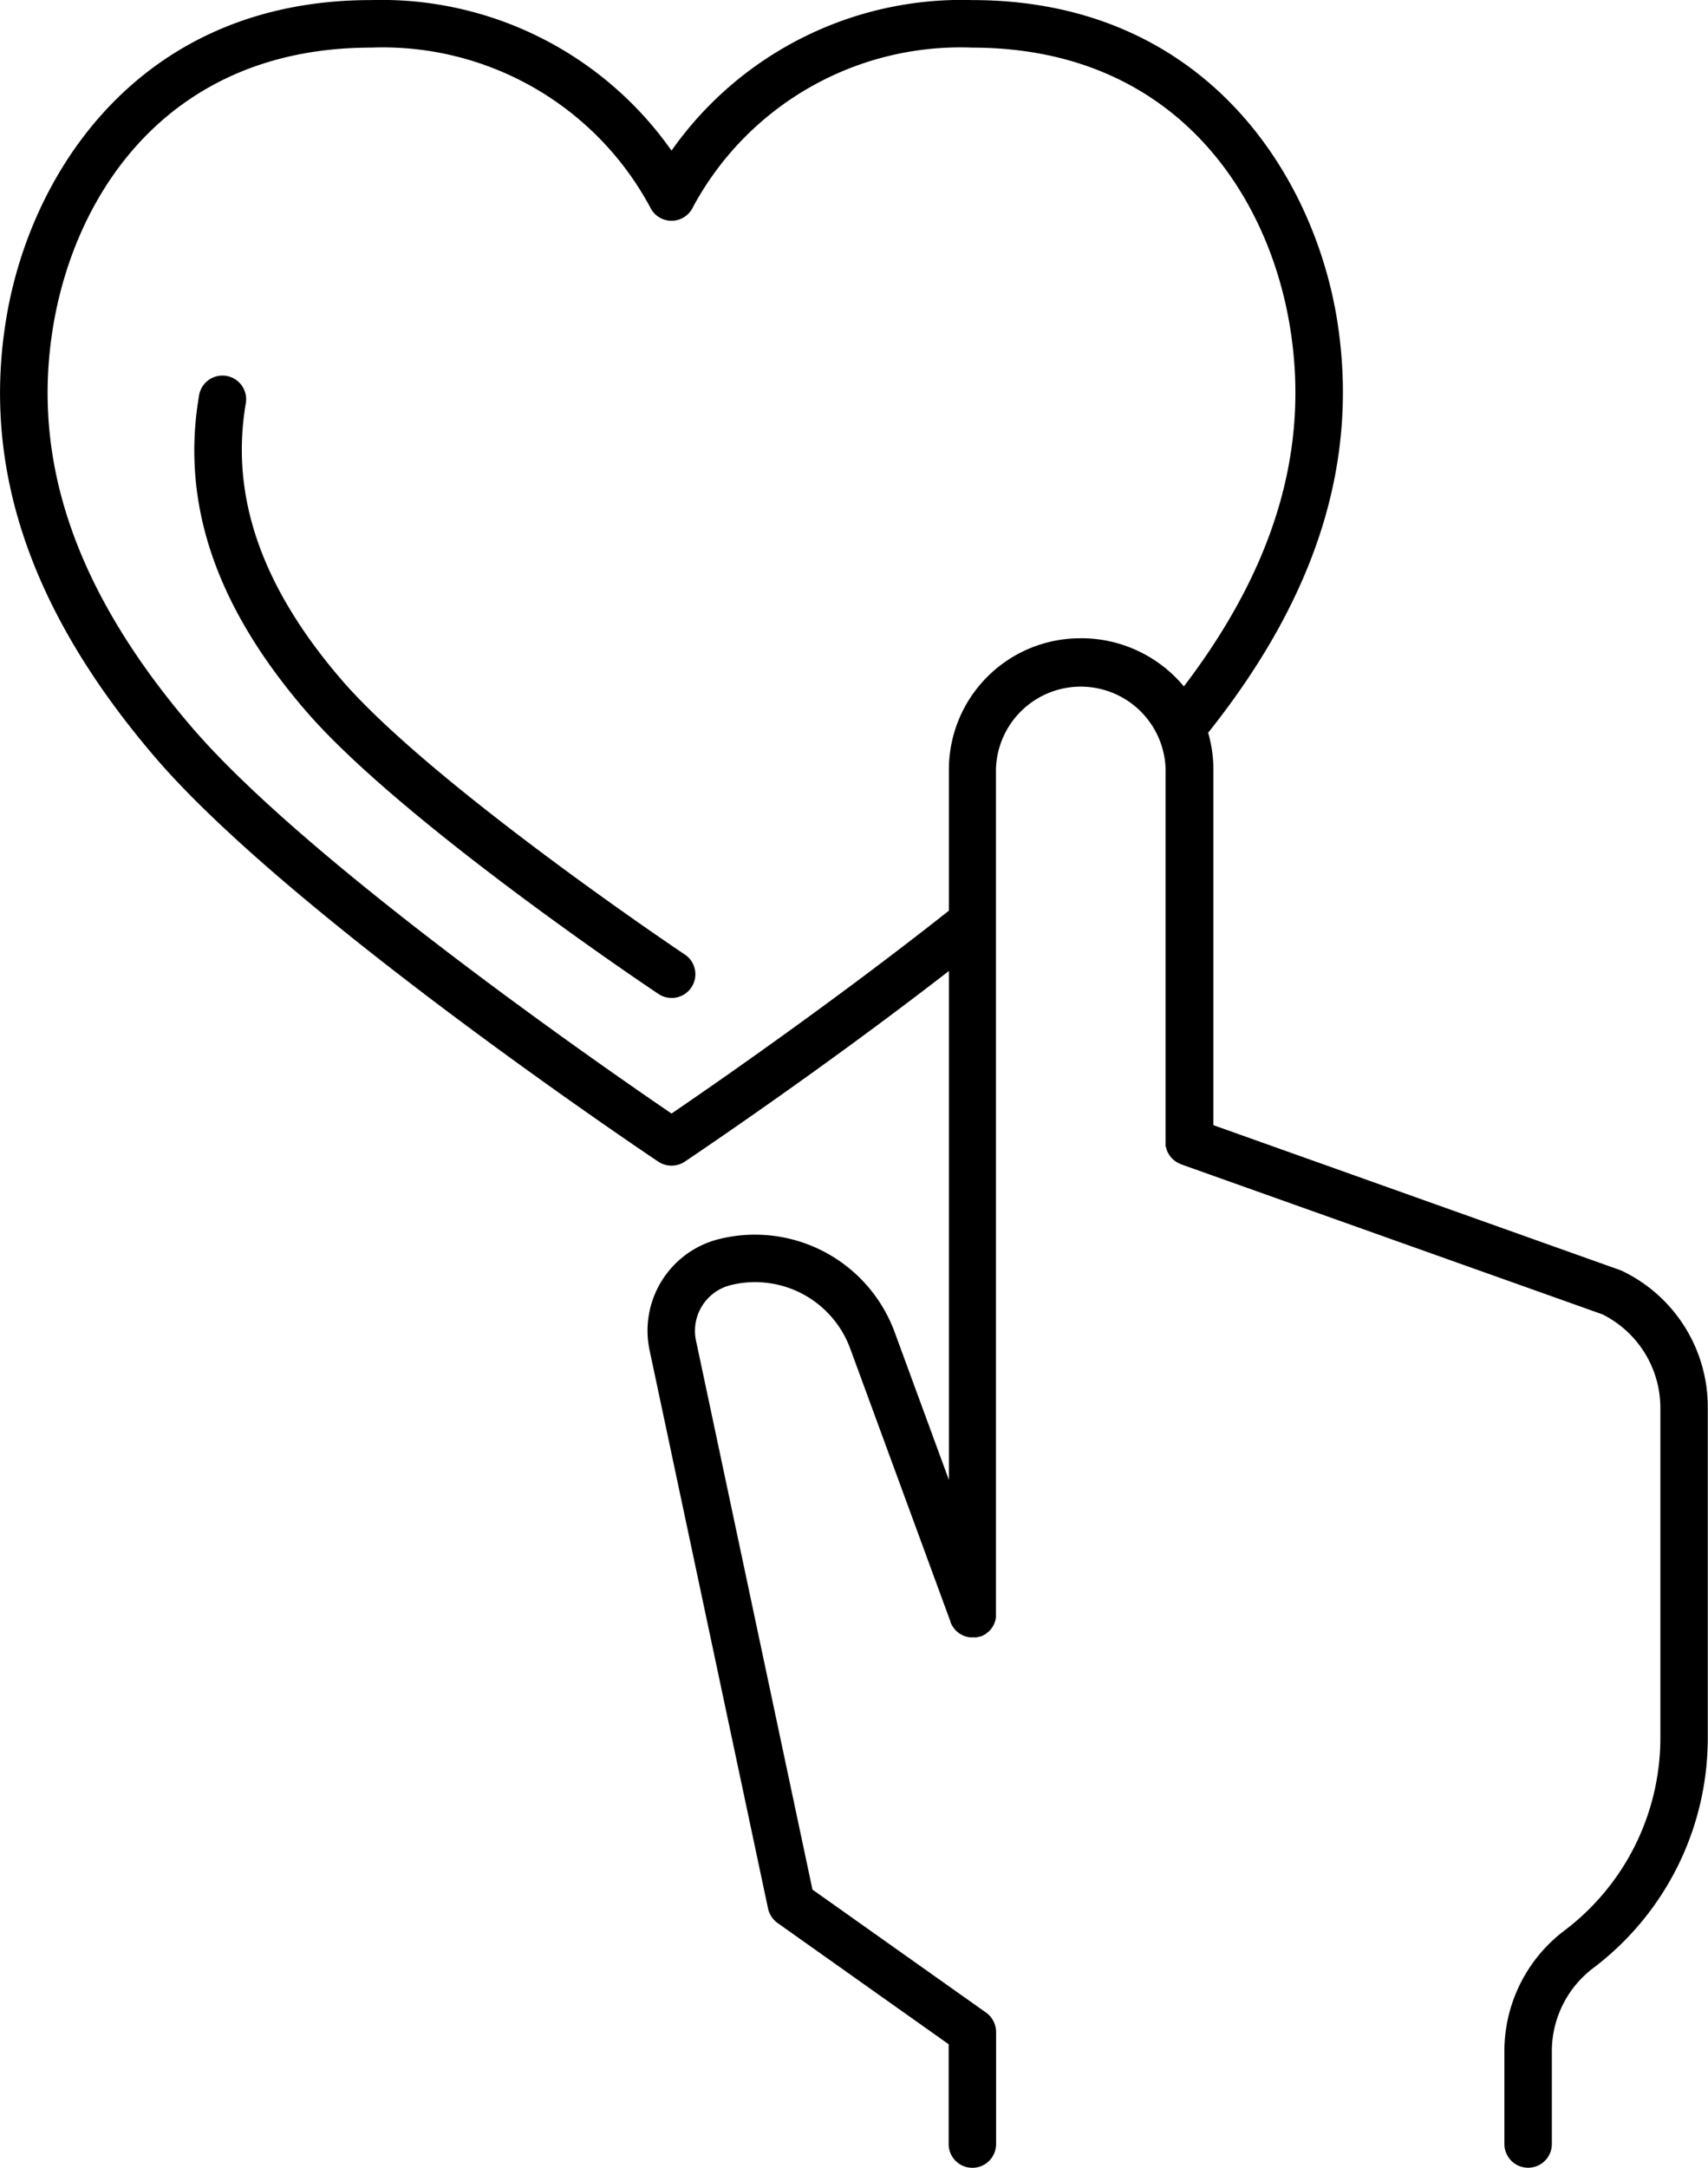 <svg xmlns="http://www.w3.org/2000/svg" width="67.707" height="85.899" viewBox="0 0 67.707 85.899">
    <g data-name="Group 13011">
        <path data-name="Path 3186" d="M64.237 50.332 48.1 44.584v-14.1a5.221 5.221 0 0 0-.208-1.45c4.345-5.45 6.015-10.835 5.1-16.431-.966-5.813-5.333-12.6-14.46-12.6A14.067 14.067 0 0 0 26.62 5.968 14.062 14.062 0 0 0 14.708.003C5.581.003 1.215 6.791.251 12.603c-.988 5.941.954 11.647 5.93 17.442 5.335 6.2 19.327 15.591 19.917 15.987a.954.954 0 0 0 1.046 0c.349-.239 5.338-3.579 10.472-7.557v20.168l-2.147-5.846a5.9 5.9 0 0 0-6.92-3.71 3.739 3.739 0 0 0-2.794 4.438l4.691 22.1a.955.955 0 0 0 .377.573l6.783 4.805v3.956a.94.94 0 1 0 1.88 0v-4.444a.954.954 0 0 0-.4-.768l-6.879-4.872-4.614-21.742a1.866 1.866 0 0 1 1.4-2.217 4.017 4.017 0 0 1 4.715 2.534l3.975 10.821v.019a.834.834 0 0 0 .048.1.538.538 0 0 0 .036.065 10.519 10.519 0 0 0 .112.143.875.875 0 0 0 .09.078c.014.012.029.026.043.036a.855.855 0 0 0 .124.072l.031.017a.759.759 0 0 0 .134.048l.038.012a1.218 1.218 0 0 0 .124.019h.252l.1-.026a.381.381 0 0 0 .06-.014h.021l.09-.045.077-.041.143-.115a.879.879 0 0 0 .06-.066c.019-.024.038-.045.055-.069a.941.941 0 0 0 .05-.084c.012-.024.029-.048.038-.072l.033-.09a.723.723 0 0 0 .026-.084.47.47 0 0 1 .012-.084.685.685 0 0 0 0-.1v-33.5a3.364 3.364 0 0 1 6.726 0v14.785a.692.692 0 0 0 0 .1.165.165 0 0 0 .014.084.45.45 0 0 1 .026.089c.009.031.019.057.031.086s.029.05.043.077a.494.494 0 0 0 .048.078.75.75 0 0 0 .057.072.716.716 0 0 0 .06.065.6.6 0 0 0 .072.06.479.479 0 0 0 .072.052c.025.016.05.03.076.043s.06.031.09.043l.024.012 16.7 5.944a4.146 4.146 0 0 1 2.3 3.717v13.1a9.572 9.572 0 0 1-3.818 7.612 5.986 5.986 0 0 0-2.365 4.753v3.694a.94.94 0 0 0 1.881 0v-3.694a4.138 4.138 0 0 1 1.67-3.3 11.424 11.424 0 0 0 4.511-9.067v-13.1a5.975 5.975 0 0 0-3.461-5.465zm-21.422-25.04a5.205 5.205 0 0 0-5.2 5.2v5.593c-4.612 3.646-9.43 6.973-10.995 8.039-2.625-1.79-14.41-9.938-19.01-15.3s-6.395-10.549-5.5-15.908S6.772 1.887 14.71 1.887a12.034 12.034 0 0 1 11.057 6.314.939.939 0 0 0 1.706 0A12.037 12.037 0 0 1 38.53 1.887c7.94 0 11.718 5.7 12.6 11.03.8 4.809-.563 9.509-4.2 14.282a5.294 5.294 0 0 0-4.113-1.909z"/>
        <path data-name="Path 3187" d="M27.143 37.821c-.1-.066-10.022-6.722-13.618-10.9-3.157-3.677-4.4-7.244-3.787-10.907a.94.94 0 1 0-1.853-.308c-.716 4.247.673 8.316 4.217 12.438 3.758 4.376 13.582 10.964 14 11.241a.94.94 0 1 0 1.046-1.563z"/>
    </g>
</svg>
